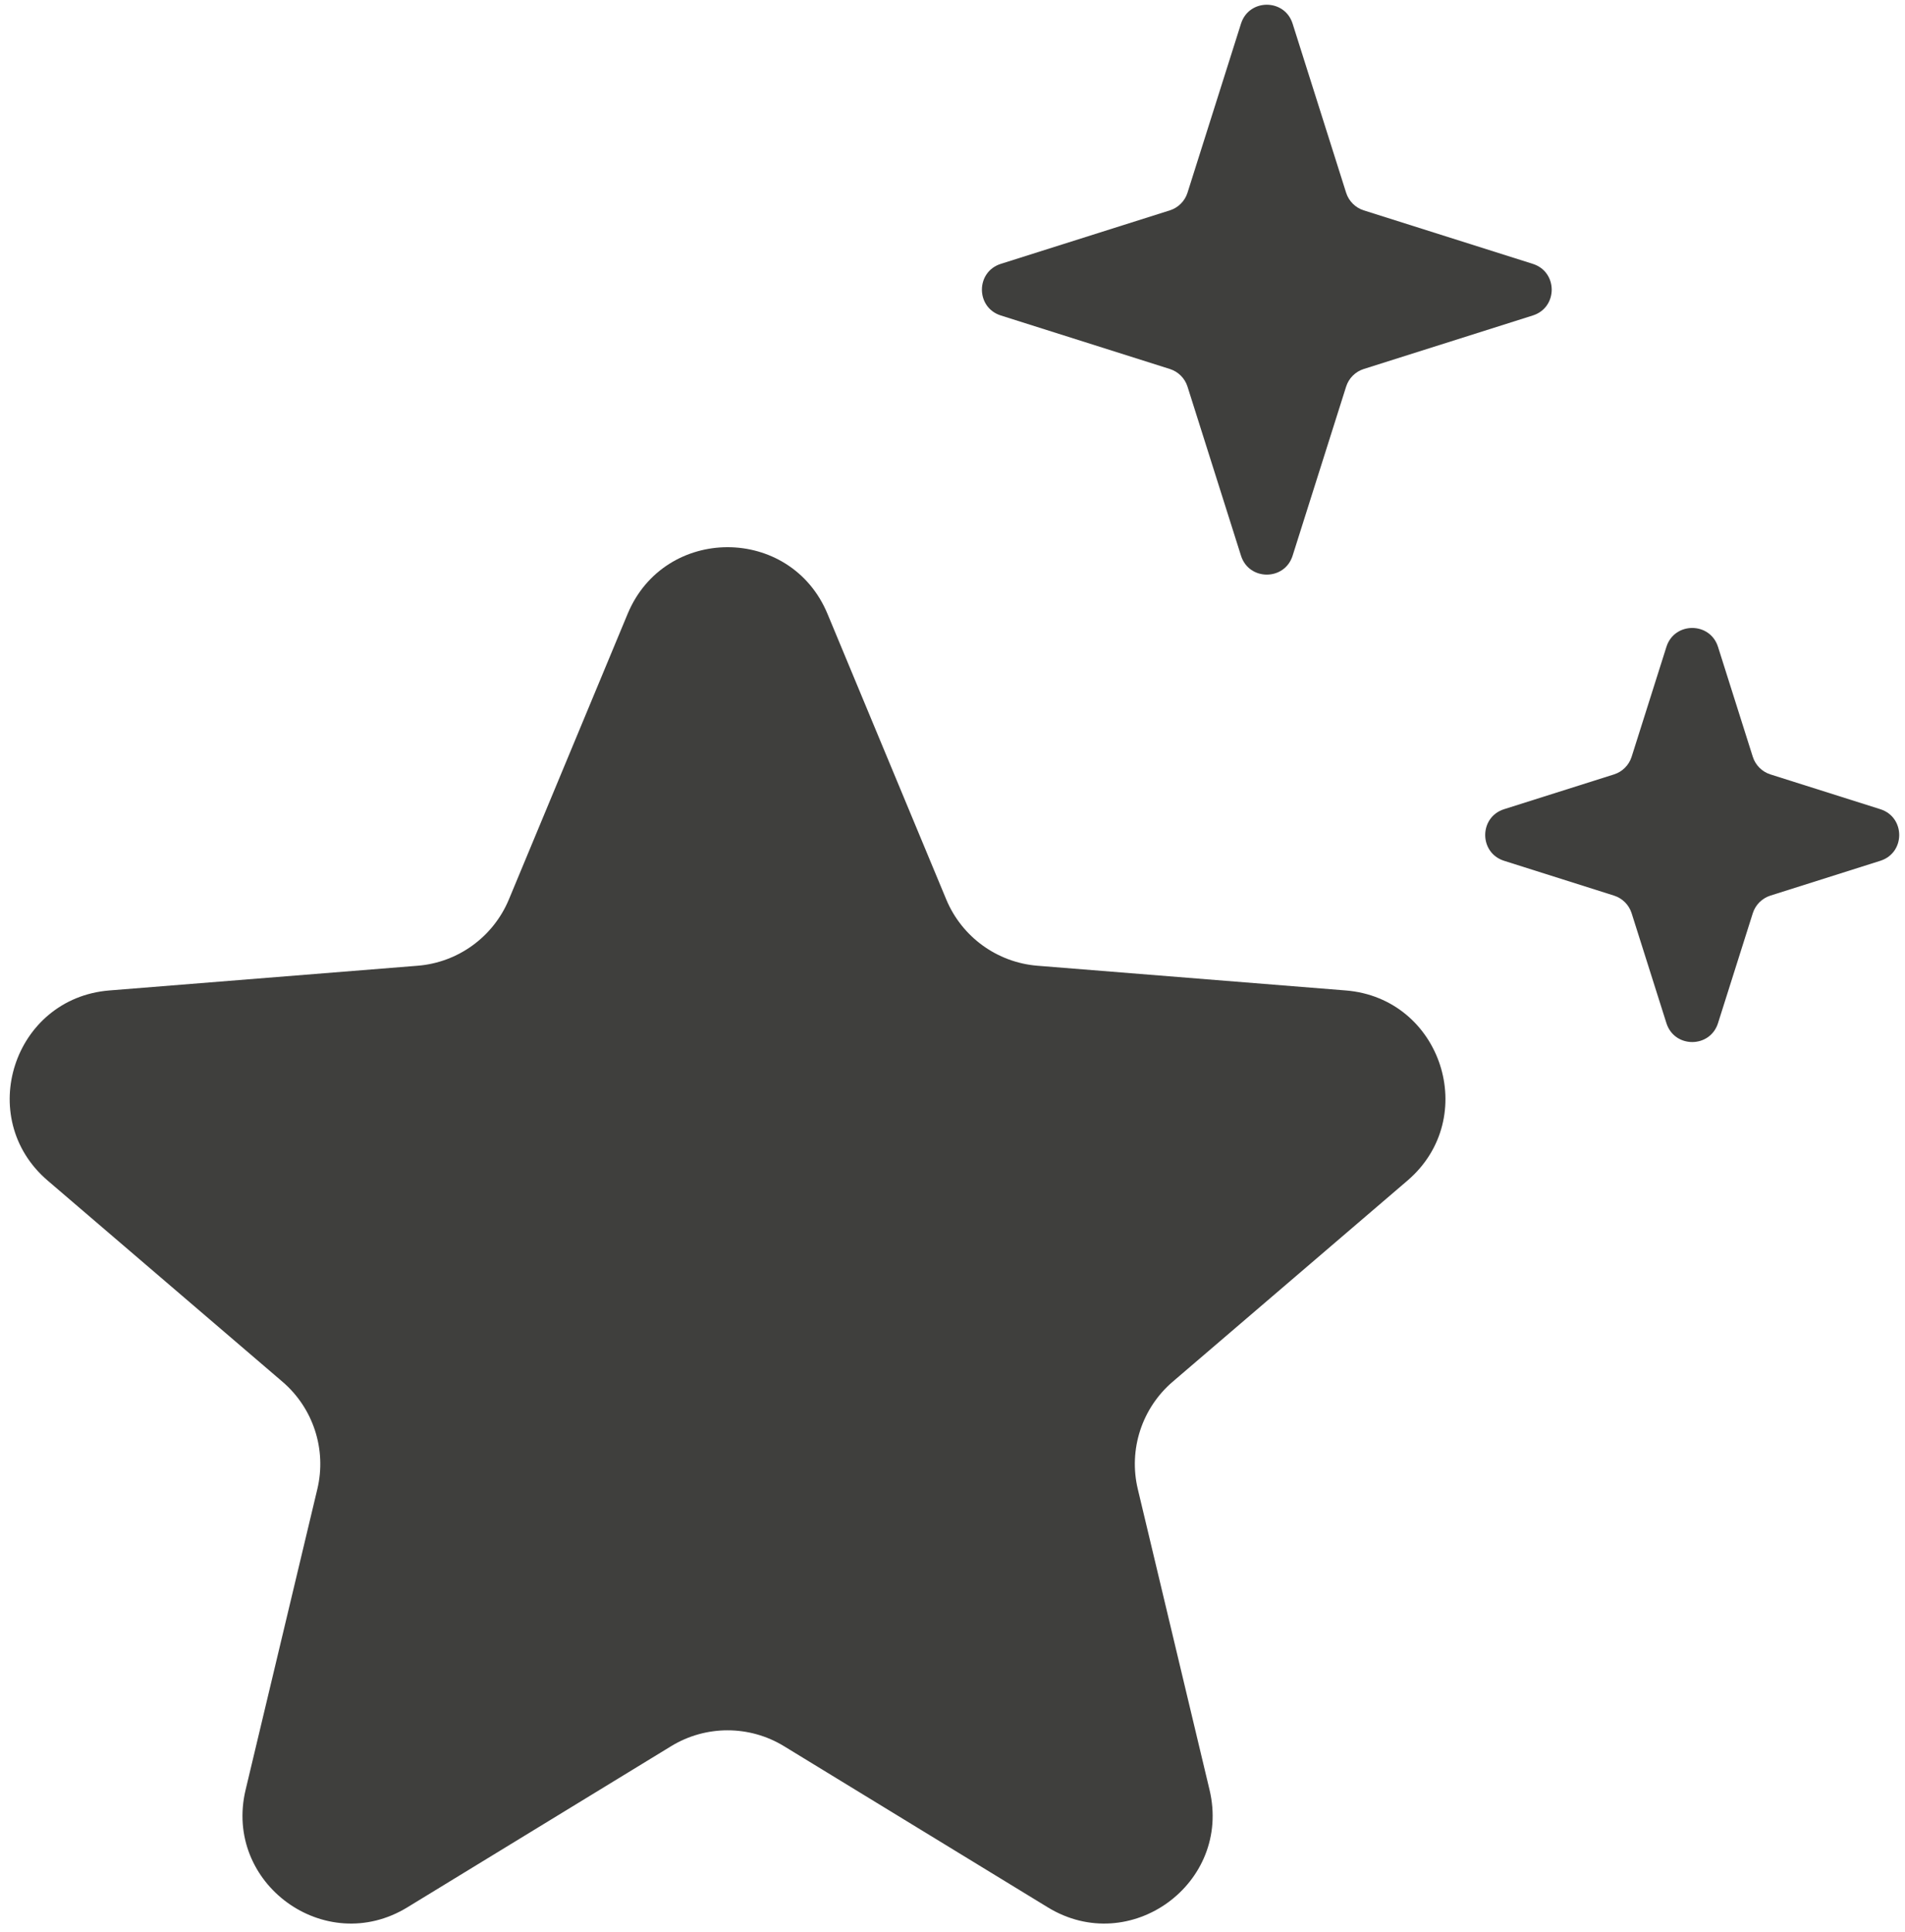 <svg width="141" height="143" viewBox="0 0 141 143" fill="none" xmlns="http://www.w3.org/2000/svg">
<path d="M46.454 45.43C49.191 38.85 58.512 38.85 61.249 45.43L70.036 66.558C71.19 69.332 73.799 71.228 76.793 71.468L99.603 73.296C106.707 73.866 109.587 82.731 104.175 87.367L86.796 102.253C84.515 104.208 83.518 107.274 84.215 110.196L89.525 132.455C91.178 139.387 83.637 144.865 77.556 141.151L58.028 129.223C55.464 127.657 52.239 127.657 49.675 129.223L30.147 141.151C24.066 144.865 16.525 139.387 18.178 132.455L23.488 110.196C24.185 107.274 23.189 104.208 20.907 102.253L3.528 87.367C-1.884 82.731 0.997 73.866 8.1 73.296L30.91 71.468C33.904 71.228 36.513 69.332 37.667 66.558L46.454 45.43Z" fill="#3F3F3D"/>
<path d="M91.854 1.749C92.445 -0.116 95.083 -0.116 95.673 1.749L99.634 14.262C99.831 14.883 100.317 15.37 100.939 15.567L113.452 19.527C115.317 20.118 115.317 22.756 113.452 23.346L100.939 27.307C100.317 27.504 99.831 27.991 99.634 28.612L95.673 41.125C95.083 42.99 92.445 42.99 91.854 41.125L87.894 28.612C87.697 27.991 87.21 27.504 86.589 27.307L74.076 23.346C72.211 22.756 72.211 20.118 74.076 19.527L86.589 15.567C87.21 15.37 87.697 14.883 87.894 14.262L91.854 1.749Z" fill="#3F3F3D"/>
<path d="M123.341 47.87C123.931 46.005 126.57 46.005 127.16 47.87L129.734 56.004C129.931 56.625 130.418 57.112 131.039 57.309L139.173 59.883C141.038 60.474 141.038 63.112 139.173 63.702L131.039 66.277C130.418 66.474 129.931 66.96 129.734 67.582L127.16 75.716C126.57 77.581 123.931 77.581 123.341 75.716L120.766 67.582C120.569 66.96 120.083 66.474 119.461 66.277L111.327 63.702C109.462 63.112 109.462 60.474 111.327 59.883L119.461 57.309C120.083 57.112 120.569 56.625 120.766 56.004L123.341 47.87Z" fill="#3F3F3D"/>
</svg>
